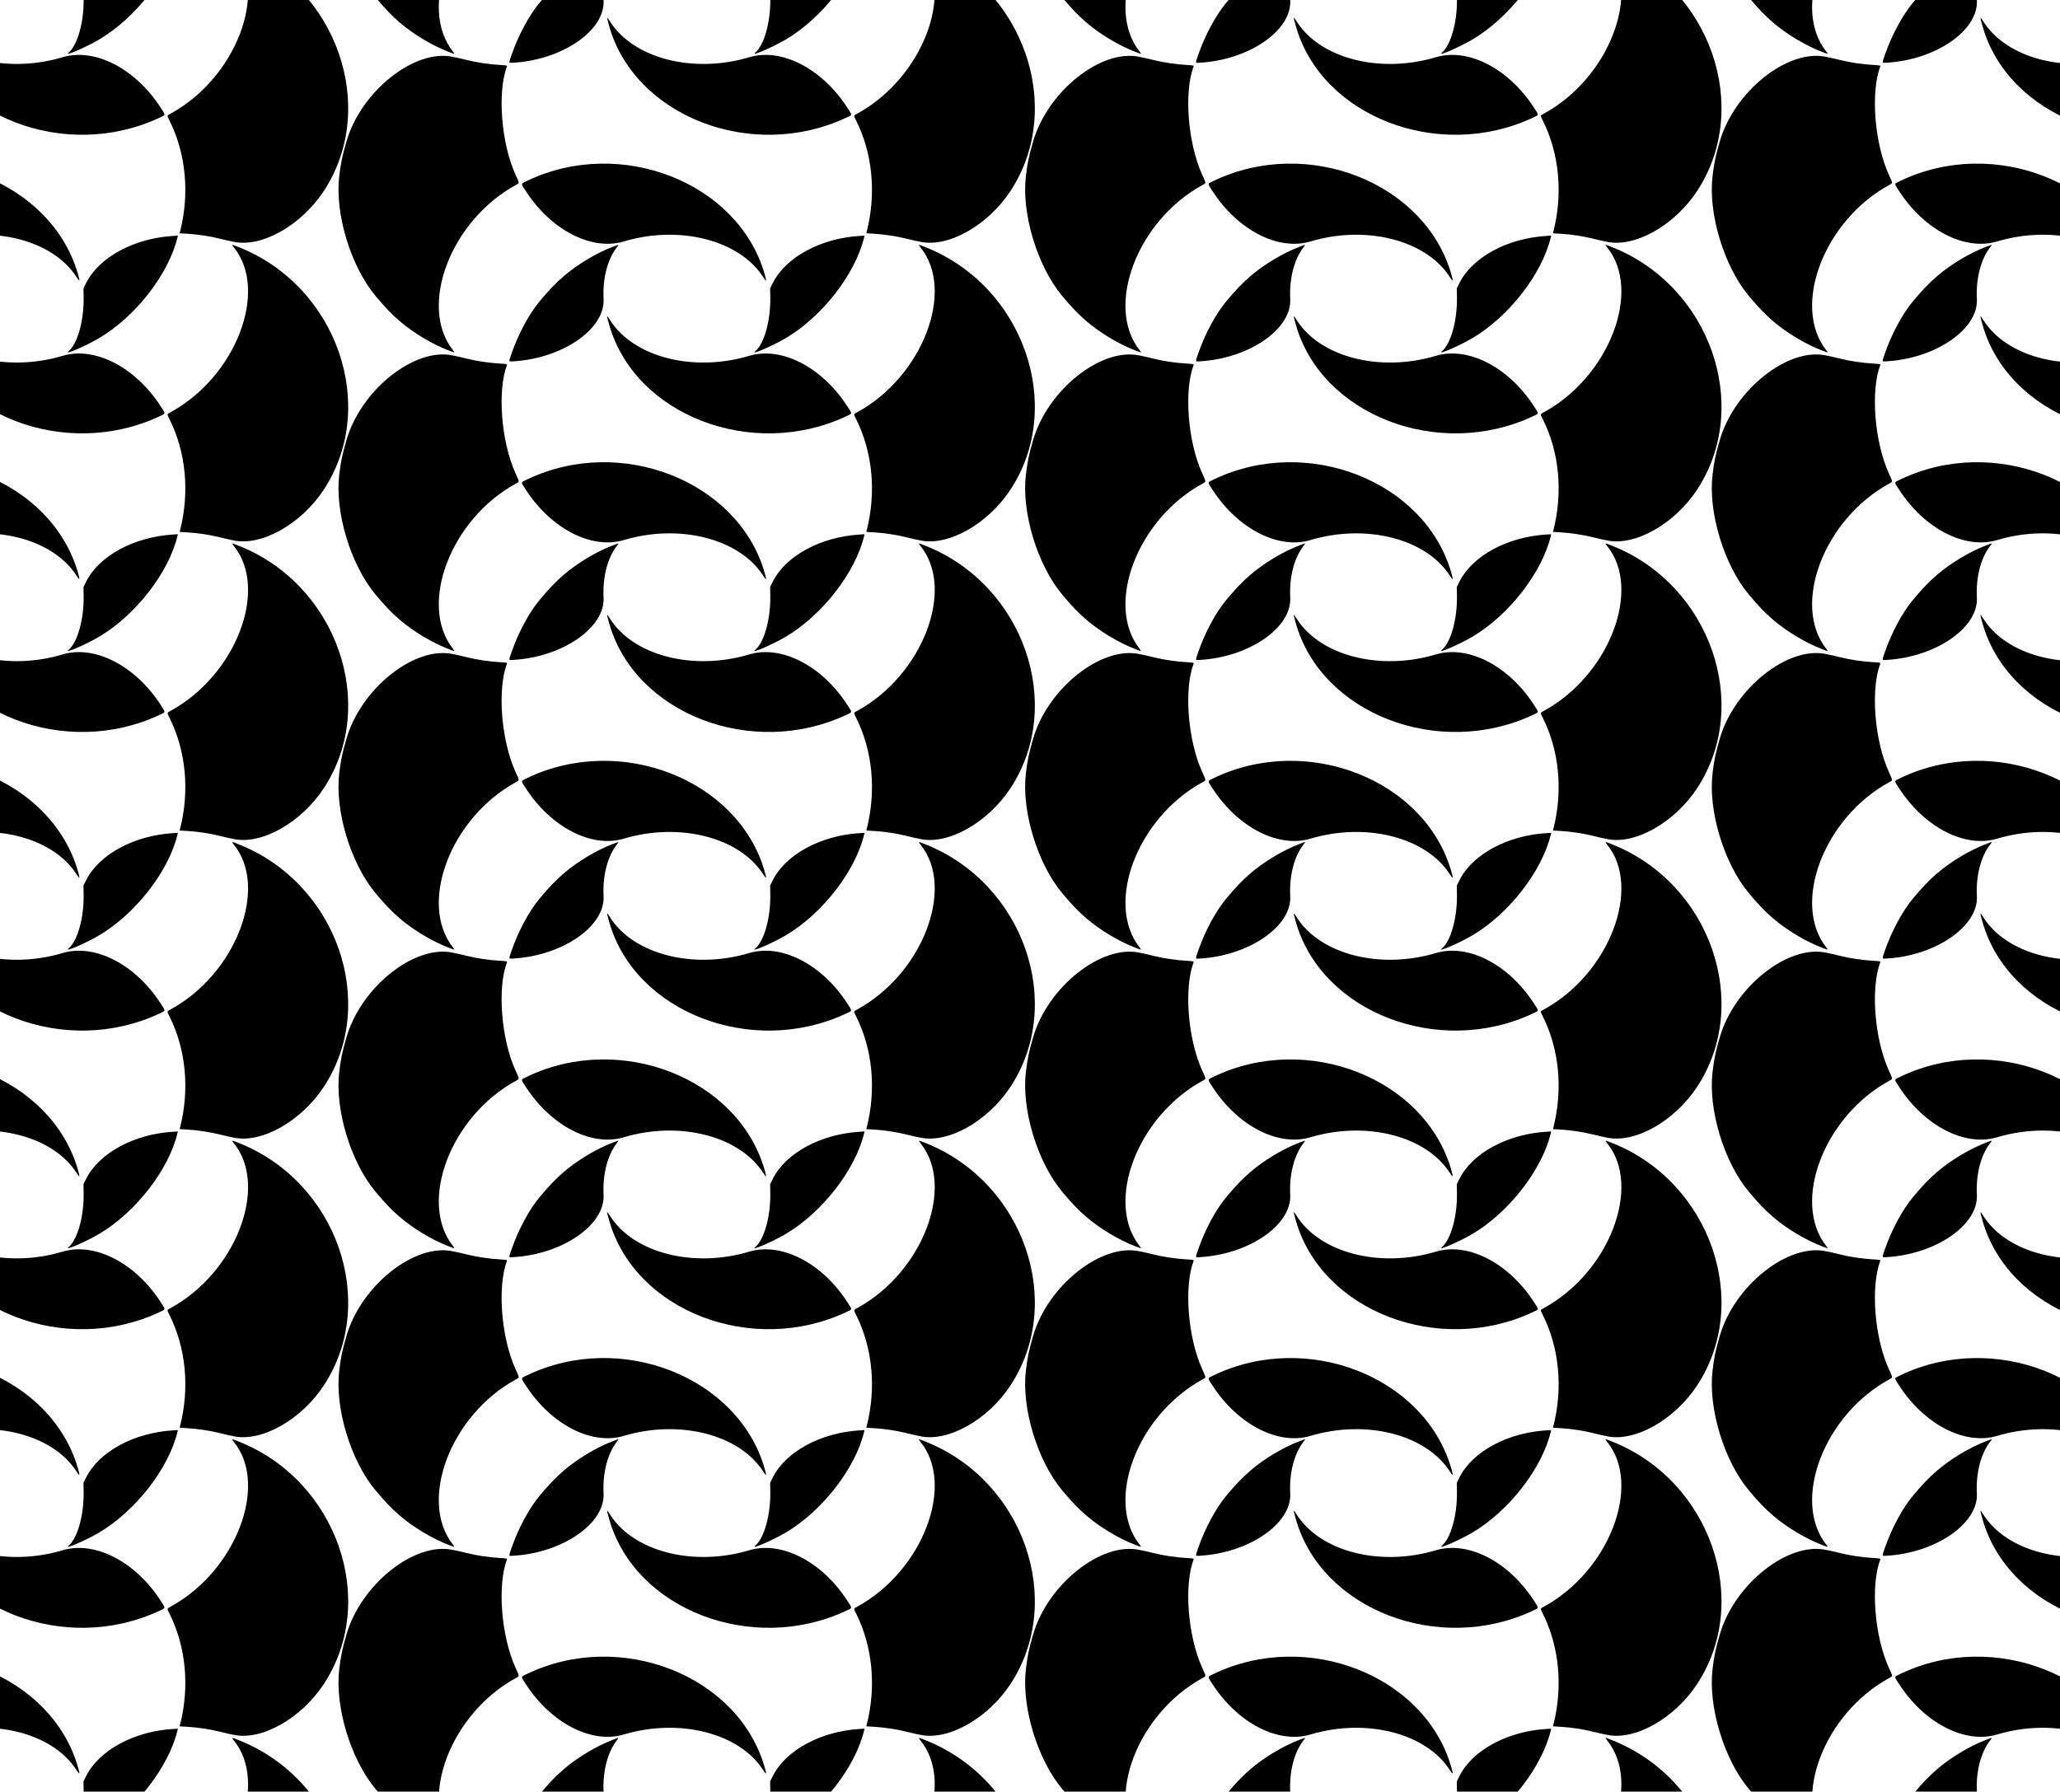 <?xml version="1.0" encoding="UTF-8" standalone="no"?>
<svg id="svg4736" xmlns:rdf="http://www.w3.org/1999/02/22-rdf-syntax-ns#" xmlns="http://www.w3.org/2000/svg" height="208.28mm" width="239.45mm" version="1.1" xmlns:cc="http://creativecommons.org/ns#" xmlns:xlink="http://www.w3.org/1999/xlink" viewBox="0 0 848.436 738" xmlns:dc="http://purl.org/dc/elements/1.1/">
<defs id="defs4738">
<clipPath id="clipPath5246" clipPathUnits="userSpaceOnUse">
<rect id="rect5248" opacity="0.493" transform="rotate(90)" height="848.44" width="738" y="-906.89" x="117.9" fill="#000080"/>
</clipPath>
</defs>
<g id="layer1" transform="translate(-58.454 -117.9)">
<g id="g5216" clip-path="url(#clipPath5246)">
<path id="path5046" d="m-84.635 67.414c0.67-5.527 1.196-8.057 2.947-14.154 5.966-20.777 28.196-38.437 43.947-34.912 0.982 0.22 2.015 0.434 2.295 0.476s1.924 0.433 3.652 0.868c3.775 0.95 8.98 1.718 13.259 1.956 2.485 0.138 3.112 0.247 3.008 0.52-4.061 10.584-2.429 31.615 3.462 44.608 1.73 3.817 1.712 3.493 0.247 4.29-26.881 14.63-40.336 49.864-25.996 68.072 0.909 1.154 0.949 1.15-1.657 0.16-6.793-2.582-14.717-7.332-20.325-12.182-3.392-2.933-5.947-5.598-9.905-10.332-10.231-12.233-16.801-33.955-14.934-49.37zm70.98 73.064c2.757-7.989 7.219-16.286 11.534-21.446 3.959-4.733 6.513-7.398 9.905-10.332 5.609-4.851 13.532-9.6 20.325-12.182 2.606-0.99 2.566-0.994 1.657 0.16-3.914 4.97-5.973 12.924-5.535 21.387 0.642 12.404-16.966 24.522-37.3 25.671-1.877 0.106-1.833 0.352-0.587-3.258zm6.534-71.153c38.328-18.273 86.644 0.66 97.623 38.255 0.973 3.331 0.861 3.611-0.561 1.403-9.79-15.202-34.433-21.485-57.382-14.627-13.208 3.947-29.864-4.597-40.306-20.677-2.217-3.414-2.282-2.964 0.627-4.351zm33.901 57.252c9.62 15.403 34.324 21.802 57.465 14.887 13.204-3.946 29.868 4.603 40.307 20.677 2.213 3.408 2.253 2.999-0.418 4.251-38.729 18.147-86.986-0.474-97.559-37.646-1.172-4.122-1.151-4.342 0.206-2.169zm59.904 13.029c3.706-3.075 6.389-12.728 6.212-22.346l-0.066-3.581 1.076-2.157c5.329-10.683 19.798-18.509 35.962-19.45l1.845-0.107-0.159 0.667c-3.611 15.121-17.249 32.665-32.308 41.56-5.365 3.169-14.708 7.196-12.562 5.415zm41.955 25.135c26.961-14.674 40.582-50.11 26.114-67.936-1.088-1.341-1.023-1.34 2.381 0.029 40.067 16.11 57.217 65.283 34.752 99.64-9.353 14.304-25.833 23.57-37.341 20.994-0.982-0.22-2.015-0.434-2.295-0.476-0.281-0.042-1.924-0.433-3.653-0.868-3.714-0.935-8.937-1.711-13.136-1.952l-3.018-0.173 0.172-0.675c3.995-15.713 2.422-32.22-4.361-45.764-1.085-2.167-1.107-2.007 0.385-2.819z"/>
<use id="use5060" xlink:href="#path5046" transform="translate(0,123)" height="100%" width="100%" y="0" x="0"/>
<use id="use5062" xlink:href="#path5046" transform="translate(0,246)" height="100%" width="100%" y="0" x="0"/>
<use id="use5064" xlink:href="#use5060" transform="translate(0,246)" height="100%" width="100%" y="0" x="0"/>
<use id="use5066" xlink:href="#path5046" transform="translate(0,492)" height="100%" width="100%" y="0" x="0"/>
<use id="use5068" xlink:href="#use5060" transform="translate(0,492)" height="100%" width="100%" y="0" x="0"/>
<use id="use5070" xlink:href="#use5062" transform="translate(0,492)" height="100%" width="100%" y="0" x="0"/>
<use id="use5074" xlink:href="#path5046" transform="translate(282.81)" height="100%" width="100%" y="0" x="0"/>
<use id="use5076" xlink:href="#use5060" transform="translate(282.81)" height="100%" width="100%" y="0" x="0"/>
<use id="use5078" xlink:href="#use5062" transform="translate(282.81)" height="100%" width="100%" y="0" x="0"/>
<use id="use5080" xlink:href="#use5064" transform="translate(282.81)" height="100%" width="100%" y="0" x="0"/>
<use id="use5082" xlink:href="#use5066" transform="translate(282.81)" height="100%" width="100%" y="0" x="0"/>
<use id="use5084" xlink:href="#use5068" transform="translate(282.81)" height="100%" width="100%" y="0" x="0"/>
<use id="use5086" xlink:href="#use5070" transform="translate(282.81)" height="100%" width="100%" y="0" x="0"/>
<use id="use5090" xlink:href="#path5046" transform="translate(565.62)" height="100%" width="100%" y="0" x="0"/>
<use id="use5092" xlink:href="#use5060" transform="translate(565.62)" height="100%" width="100%" y="0" x="0"/>
<use id="use5094" xlink:href="#use5062" transform="translate(565.62)" height="100%" width="100%" y="0" x="0"/>
<use id="use5096" xlink:href="#use5064" transform="translate(565.62)" height="100%" width="100%" y="0" x="0"/>
<use id="use5098" xlink:href="#use5066" transform="translate(565.62)" height="100%" width="100%" y="0" x="0"/>
<use id="use5100" xlink:href="#use5068" transform="translate(565.62)" height="100%" width="100%" y="0" x="0"/>
<use id="use5102" xlink:href="#use5070" transform="translate(565.62)" height="100%" width="100%" y="0" x="0"/>
<use id="use5106" xlink:href="#use5074" transform="translate(565.62)" height="100%" width="100%" y="0" x="0"/>
<use id="use5108" xlink:href="#use5076" transform="translate(565.62)" height="100%" width="100%" y="0" x="0"/>
<use id="use5110" xlink:href="#use5078" transform="translate(565.62)" height="100%" width="100%" y="0" x="0"/>
<use id="use5112" xlink:href="#use5080" transform="translate(565.62)" height="100%" width="100%" y="0" x="0"/>
<use id="use5114" xlink:href="#use5082" transform="translate(565.62)" height="100%" width="100%" y="0" x="0"/>
<use id="use5116" xlink:href="#use5084" transform="translate(565.62)" height="100%" width="100%" y="0" x="0"/>
<use id="use5118" xlink:href="#use5086" transform="translate(565.62)" height="100%" width="100%" y="0" x="0"/>
</g>
</g>
</svg>
